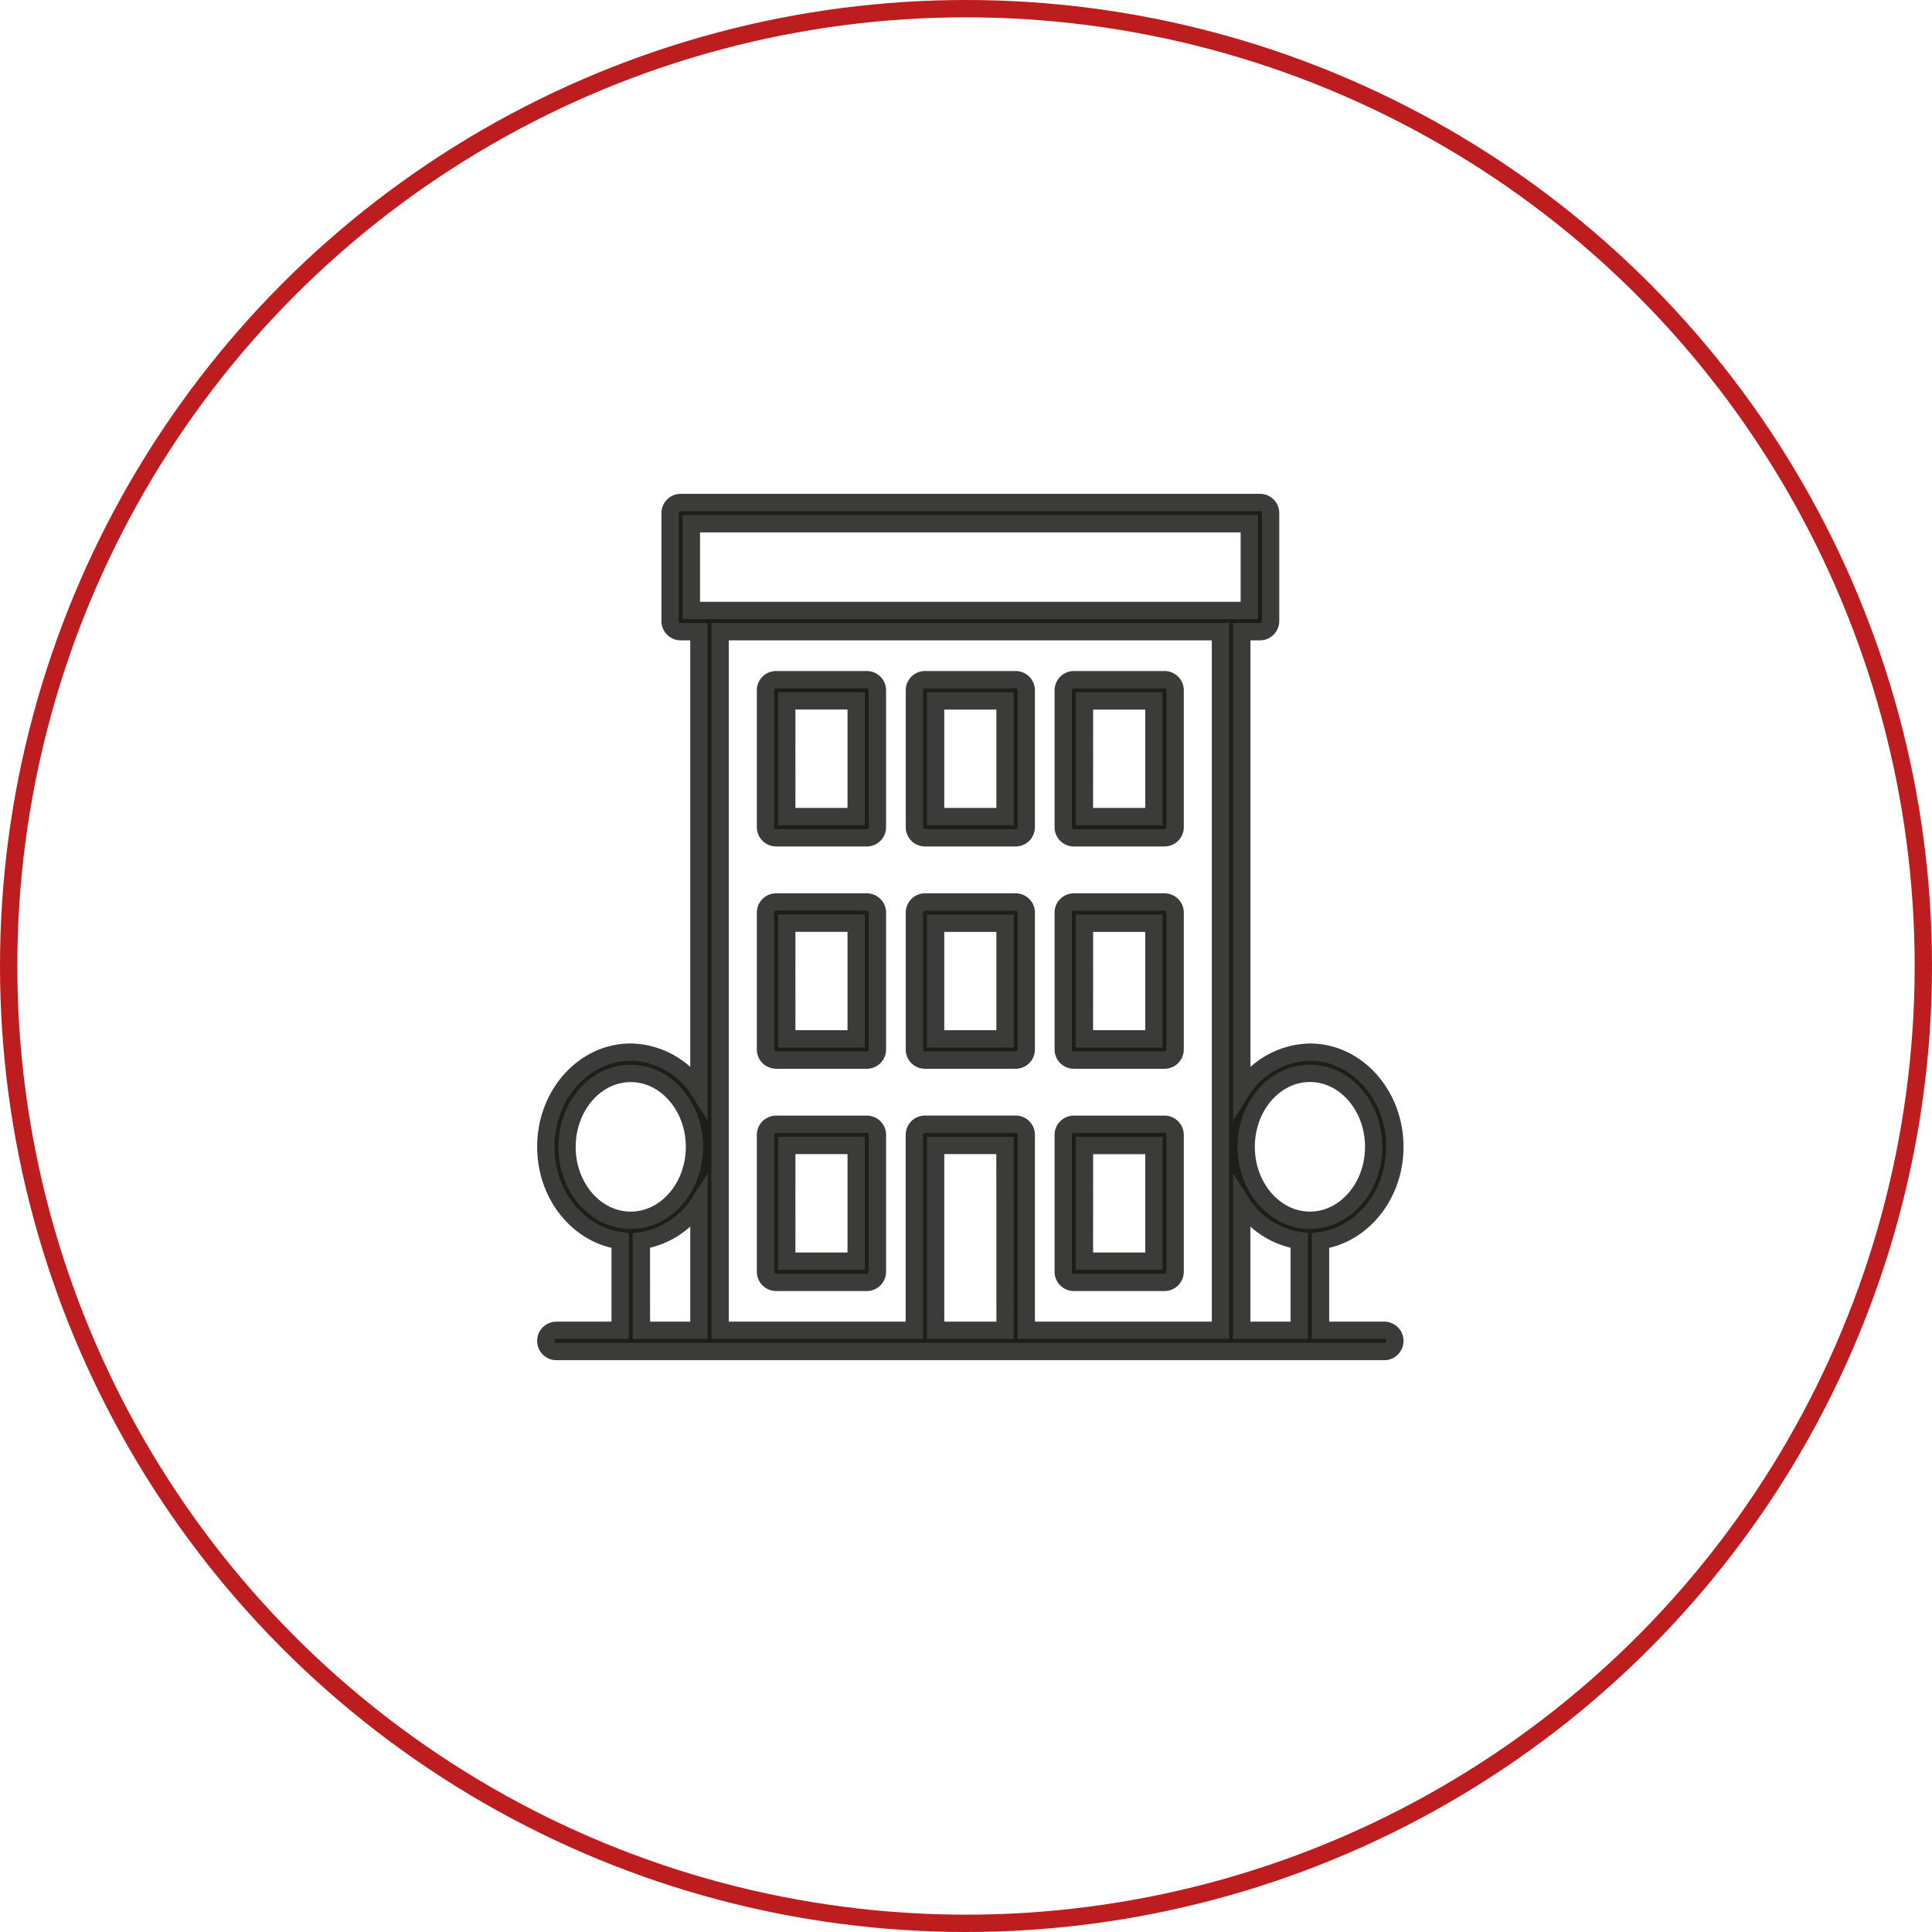 <svg xmlns="http://www.w3.org/2000/svg" width="223" height="223" viewBox="0 0 223 223"><g id="Gruppe_198" data-name="Gruppe 198" transform="translate(-311 -1174)"><path id="Pfad_19" data-name="Pfad 19" d="M49.979,34.947H60.444a1.227,1.227,0,0,0,1.225-1.225v-15.8a1.227,1.227,0,0,0-1.225-1.225H49.979a1.227,1.227,0,0,0-1.225,1.225v15.8a1.227,1.227,0,0,0,1.225,1.225m1.225-15.8h8.015V32.5H51.2Z" transform="translate(384.97 1235.756)" fill="#1d1d1b" stroke="#3b3b39" stroke-width="2"></path><path id="Pfad_20" data-name="Pfad 20" d="M35.951,34.947H46.416a1.227,1.227,0,0,0,1.225-1.225l0-15.8a1.227,1.227,0,0,0-1.225-1.225H35.956a1.227,1.227,0,0,0-1.225,1.225v15.8a1.22,1.22,0,0,0,1.22,1.225m1.225-15.8h8.015V32.5H37.176Z" transform="translate(381.814 1235.756)" fill="#1d1d1b" stroke="#3b3b39" stroke-width="2"></path><path id="Pfad_21" data-name="Pfad 21" d="M21.928,34.947H32.393a1.227,1.227,0,0,0,1.225-1.225v-15.8a1.227,1.227,0,0,0-1.225-1.225H21.928A1.227,1.227,0,0,0,20.7,17.917v15.8a1.224,1.224,0,0,0,1.225,1.225m1.225-15.8h8.015V32.5H23.153Z" transform="translate(378.658 1235.756)" fill="#1d1d1b" stroke="#3b3b39" stroke-width="2"></path><path id="Pfad_22" data-name="Pfad 22" d="M49.979,55.892H60.444a1.227,1.227,0,0,0,1.225-1.225v-15.8a1.227,1.227,0,0,0-1.225-1.225H49.979a1.227,1.227,0,0,0-1.225,1.225v15.8a1.227,1.227,0,0,0,1.225,1.225m1.225-15.8h8.015V53.442H51.2Z" transform="translate(384.97 1240.469)" fill="#1d1d1b" stroke="#3b3b39" stroke-width="2"></path><path id="Pfad_23" data-name="Pfad 23" d="M35.951,55.892H46.416a1.227,1.227,0,0,0,1.225-1.225l0-15.8a1.227,1.227,0,0,0-1.225-1.225H35.956a1.227,1.227,0,0,0-1.225,1.225v15.8a1.22,1.22,0,0,0,1.22,1.225m1.225-15.8h8.015V53.442H37.176Z" transform="translate(381.814 1240.469)" fill="#1d1d1b" stroke="#3b3b39" stroke-width="2"></path><path id="Pfad_24" data-name="Pfad 24" d="M21.928,55.892H32.393a1.227,1.227,0,0,0,1.225-1.225v-15.8a1.227,1.227,0,0,0-1.225-1.225H21.928A1.227,1.227,0,0,0,20.7,38.862v15.8a1.224,1.224,0,0,0,1.225,1.225m1.225-15.8h8.015V53.442H23.153Z" transform="translate(378.658 1240.469)" fill="#1d1d1b" stroke="#3b3b39" stroke-width="2"></path><path id="Pfad_25" data-name="Pfad 25" d="M49.979,76.837H60.444a1.227,1.227,0,0,0,1.225-1.225v-15.8a1.227,1.227,0,0,0-1.225-1.225H49.979a1.227,1.227,0,0,0-1.225,1.225v15.8a1.227,1.227,0,0,0,1.225,1.225m1.225-15.8h8.015V74.387H51.2Z" transform="translate(384.97 1245.181)" fill="#1d1d1b" stroke="#3b3b39" stroke-width="2"></path><path id="Pfad_26" data-name="Pfad 26" d="M21.928,76.837H32.393a1.227,1.227,0,0,0,1.225-1.225v-15.8a1.227,1.227,0,0,0-1.225-1.225H21.928A1.227,1.227,0,0,0,20.7,59.807v15.8a1.224,1.224,0,0,0,1.225,1.225m1.225-15.8h8.015V74.387H23.153Z" transform="translate(378.658 1245.181)" fill="#1d1d1b" stroke="#3b3b39" stroke-width="2"></path><path id="Pfad_27" data-name="Pfad 27" d="M98,74.371c0-6.025-4.4-10.925-9.8-10.925a9.512,9.512,0,0,0-7.867,4.431l0-52.967h2.1a1.227,1.227,0,0,0,1.225-1.225l0-12.461A1.227,1.227,0,0,0,82.429,0H15.571a1.227,1.227,0,0,0-1.225,1.225V13.686a1.227,1.227,0,0,0,1.225,1.225h2.1V67.872A9.506,9.506,0,0,0,9.8,63.442c-5.407,0-9.8,4.9-9.8,10.929C0,79.931,3.751,84.525,8.58,85.2V95.55H1.225a1.225,1.225,0,1,0,0,2.45h95.55a1.225,1.225,0,0,0,0-2.45H89.42V85.2C94.248,84.525,98,79.931,98,74.371Zm-9.8-8.479c4.054,0,7.355,3.8,7.355,8.479s-3.3,8.475-7.355,8.475-7.36-3.8-7.36-8.475,3.3-8.479,7.36-8.479M16.8,2.45H81.2V12.461H16.8ZM77.873,14.911V95.55H55.455V72.988a1.227,1.227,0,0,0-1.225-1.225H43.764a1.227,1.227,0,0,0-1.225,1.225V95.55H20.121l0-80.639ZM53.009,95.55H44.994l0-21.337H53ZM2.45,74.371C2.45,69.7,5.751,65.9,9.8,65.9s7.36,3.8,7.36,8.475-3.3,8.475-7.36,8.475-7.355-3.8-7.355-8.475M11.03,85.2a9.649,9.649,0,0,0,6.642-4.335l0,14.685H11.035ZM80.323,95.55V80.865A9.667,9.667,0,0,0,86.965,85.2l0,10.35Z" transform="translate(374 1232)" fill="#1d1d1b" stroke="#3b3b39" stroke-width="2"></path><g id="BG" transform="translate(313 1176)" fill="none" stroke="#bd1d1e" stroke-linejoin="round" stroke-width="2"><circle cx="109.5" cy="109.5" r="109.5" stroke="none"></circle><circle cx="109.5" cy="109.5" r="110.5" fill="none"></circle></g></g></svg>